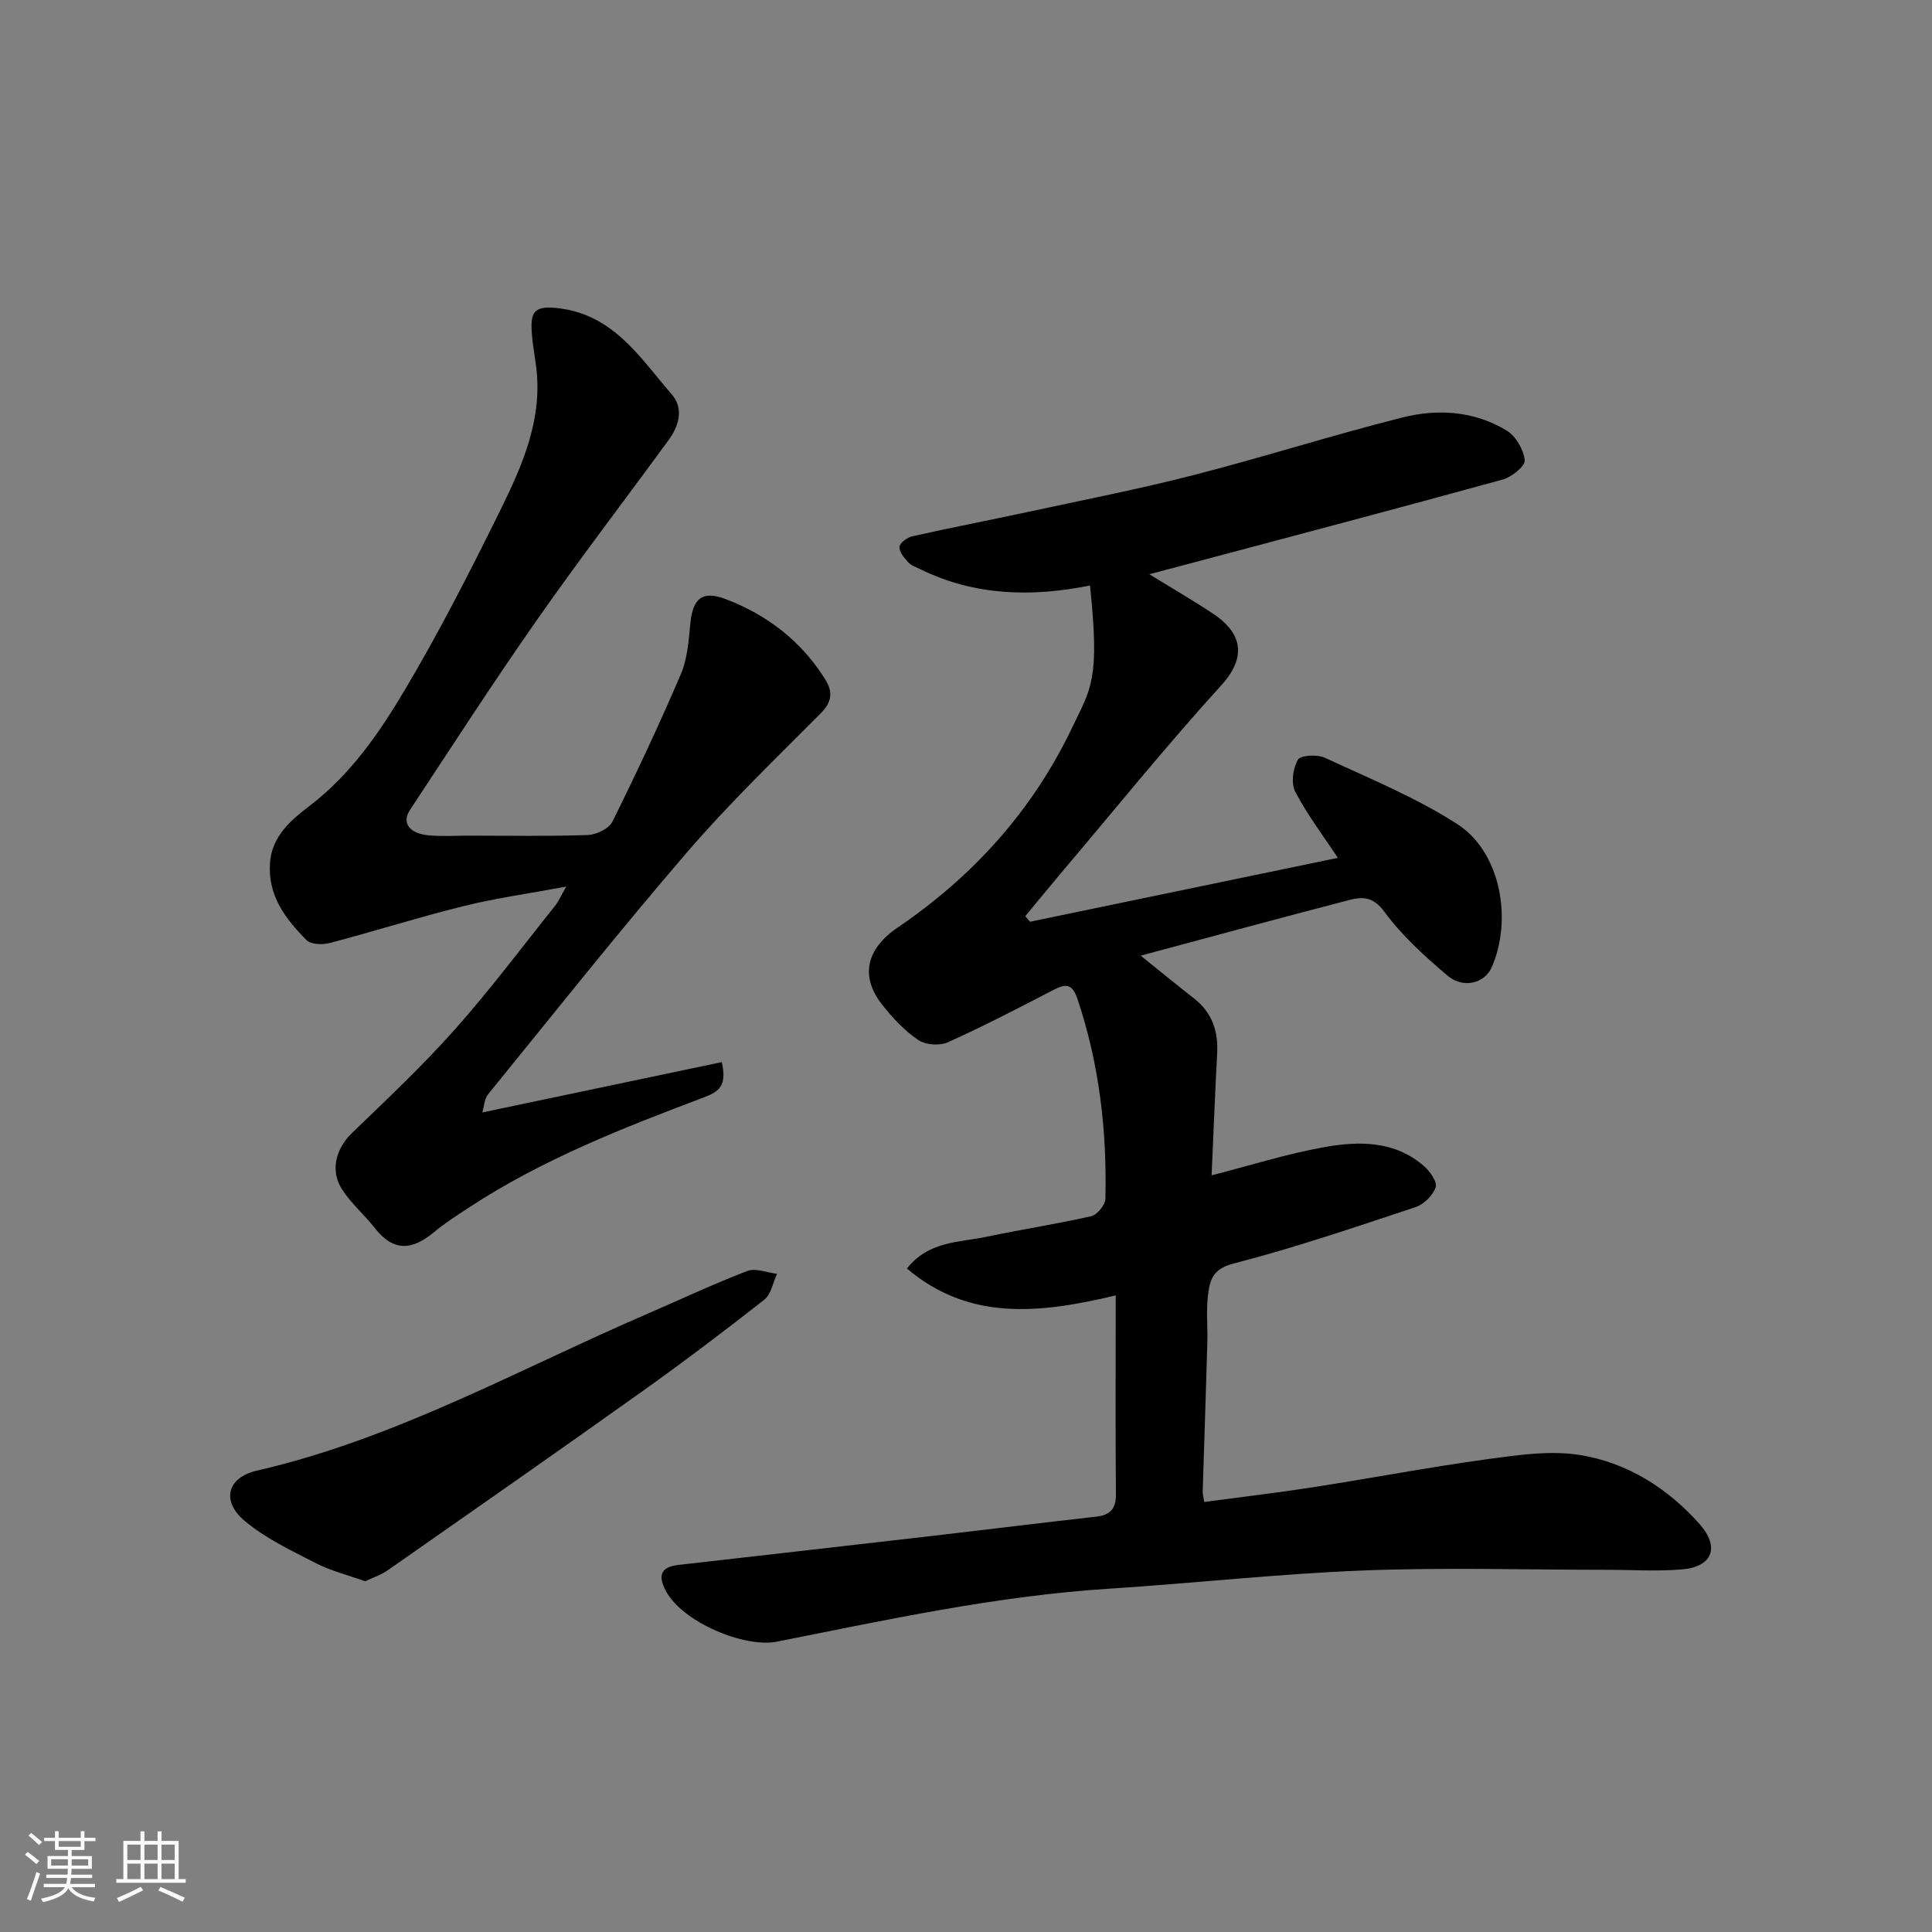 <svg enable-background="new 0 0 400 400" viewBox="0 0 400 400" xmlns="http://www.w3.org/2000/svg"><rect x="0" y="0" width="400" height="400" fill="#808080" stroke="none"/><path d="m5.17 384 .55-.58c.85.61 1.65 1.24 2.4 1.87l-.59.64c-.83-.73-1.62-1.38-2.36-1.93m1.22 9.53-.82-.34c.71-1.76 1.37-3.64 1.98-5.63.24.13.5.25.76.36-.6 1.67-1.24 3.54-1.92 5.61m-.5-13.5.57-.54c.56.44 1.31 1.06 2.26 1.87l-.64.64c-.68-.66-1.41-1.32-2.19-1.97m3.25.46h2.24v-1.36h.77v1.36h4.57v-1.36h.76v1.36h2.28v.69h-2.28v1.84h-2.64v1.26h4.18v2.64h-4.21c0 .45-.02.86-.05 1.21h4.32v.69h-4.38c-.04.34-.1.75-.19 1.22h5.15v.69h-4.82c.87 1.19 2.51 1.92 4.93 2.19-.17.31-.3.57-.37.76-2.77-.49-4.52-1.41-5.26-2.76-.56 1.26-2.3 2.23-5.24 2.9-.12-.24-.26-.48-.43-.72 2.73-.55 4.38-1.34 4.96-2.38h-4.38v-.69h4.65c.1-.38.17-.79.21-1.22h-4.32v-.69h4.4c.03-.34.05-.75.05-1.21h-4.2v-2.64h4.23v-1.26h-2.69v-1.84h-2.24zm1.46 4.46v1.29h3.45c.01-.4.02-.57.01-.53v-.32-.45h-3.46zm1.55-2.59h4.57v-1.19h-4.57zm6.11 2.59h-3.42v.77c-.01.19-.01.37-.02.53h3.44z" fill="#fafafa"/><path d="m32.63 379.16h.82v1.98h3.54v7.89h1.46v.78h-14.37v-.78h1.46v-7.89h3.54v-1.98h.82v1.98h2.73zm-3.49 11.48.5.73c-1.61.82-3.28 1.63-5 2.41-.13-.27-.28-.55-.44-.82 1.75-.72 3.4-1.49 4.94-2.32m-2.78-5.55h2.73v-3.18h-2.73zm0 3.95h2.73v-3.2h-2.73zm3.54-3.95h2.73v-3.18h-2.73zm0 3.95h2.73v-3.2h-2.73zm7.89 4.68c-1.84-.92-3.51-1.7-5.02-2.32l.45-.73c1.89.8 3.57 1.55 5.04 2.23zm-1.62-11.81h-2.73v3.18h2.73zm-2.73 7.13h2.73v-3.2h-2.73z" fill="#fafafa"/><g fill="#000001"><path d="m231 268.2c-16 3.82-30.4 5.28-43.23-5.56 4.5-5.74 10.87-5.39 16.59-6.6 7.18-1.52 14.44-2.61 21.59-4.25 1.22-.28 2.88-2.33 2.91-3.59.34-14.03-1.25-27.79-5.72-41.2-1.07-3.22-2.27-3.47-4.96-2.08-7.24 3.75-14.49 7.52-21.92 10.87-1.7.76-4.64.56-6.15-.47-2.84-1.93-5.32-4.58-7.47-7.31-4.6-5.83-3.32-11.54 3.22-15.98 15.68-10.65 27.99-24.32 36.15-41.46 3.83-8.05 5.75-9.66 3.66-29.35-12.02 2.43-23.83 2.16-35.08-3.35-.88-.43-1.92-.76-2.55-1.45-.84-.92-1.9-2.18-1.81-3.21.07-.82 1.61-1.94 2.67-2.18 7.93-1.78 15.92-3.32 23.87-5.03 11.45-2.47 22.97-4.72 34.31-7.63 14.49-3.72 28.76-8.28 43.26-11.93 7.33-1.85 14.94-1.36 21.61 2.71 1.89 1.15 3.5 3.94 3.73 6.14.13 1.19-2.7 3.48-4.54 3.99-21.96 6.04-43.98 11.85-65.99 17.71-2.3.61-4.61 1.22-7.19 1.9 4.74 2.92 9.06 5.42 13.21 8.18 5.26 3.5 7.57 8.33 1.7 14.79-11.49 12.65-22.24 25.96-33.29 39.01-2.46 2.91-4.87 5.87-7.3 8.81.32.39.64.77.96 1.16 21.37-4.43 42.75-8.87 63.75-13.23-2.9-4.39-6.27-8.82-8.82-13.68-.91-1.73-.48-4.85.54-6.64.54-.94 4.03-1.13 5.6-.4 9.29 4.31 18.9 8.24 27.45 13.76 8.96 5.78 11.45 19.83 7.04 29.7-1.46 3.26-5.87 4.38-9.11 1.64-4.74-4.01-9.46-8.3-13.1-13.26-2.27-3.08-4.48-3.1-7.12-2.42-14.31 3.71-28.58 7.6-43.3 11.55 4.04 3.25 7.52 6.1 11.06 8.87 3.7 2.9 5.01 6.71 4.77 11.29-.44 8.42-.77 16.84-1.15 25.32 8.01-2.05 15.62-4.47 23.41-5.85 7.13-1.27 14.5-1.32 20.52 3.9 1.26 1.09 2.83 3.31 2.46 4.42-.56 1.68-2.45 3.55-4.18 4.12-12.5 4.14-24.99 8.41-37.73 11.69-4.48 1.15-4.9 3.7-5.26 6.84-.35 3.13-.01 6.33-.1 9.49-.29 10.27-.65 20.54-.96 30.8-.02.64.18 1.28.32 2.22 7.57-1.02 14.99-1.89 22.38-3.03 12.1-1.88 24.14-4.18 36.27-5.84 6.38-.87 13.07-1.86 19.3-.83 9.69 1.6 18.01 6.86 24.59 14.26 4.25 4.79 2.68 8.84-3.57 9.39-5.15.45-10.38.09-15.57.09-16.83 0-33.68-.52-50.49.14-17.59.69-35.13 2.65-52.72 3.78-23.26 1.49-45.93 6.44-68.7 10.96-6.68 1.33-19.57-4.04-22.98-10.54-1.7-3.24-.97-4.94 2.62-5.35 17.59-2.01 35.19-3.99 52.77-6.03 11.23-1.3 22.46-2.7 33.69-3.96 3.01-.34 4.16-1.63 4.12-4.77-.13-13.42-.04-26.85-.04-41.04z"/><path d="m99.86 230.32c16.98-3.57 33.17-6.97 49.58-10.42 1.08 4.86-.49 6.09-3.71 7.3-16.78 6.34-33.51 12.87-48.63 22.8-2.45 1.61-4.96 3.19-7.2 5.07-4.38 3.69-8.34 4.23-12.21-.71-2.18-2.79-4.95-5.15-6.86-8.09-2.57-3.95-1.24-8.54 2.07-11.72 7.25-6.98 14.6-13.91 21.28-21.42 7.29-8.2 13.88-17.02 20.74-25.59.7-.87 1.14-1.94 2.3-3.98-7.71 1.44-14.55 2.38-21.21 4.03-9.29 2.3-18.43 5.2-27.69 7.64-1.51.4-3.94.34-4.86-.59-4.33-4.38-8.04-9.14-7.56-16 .4-5.65 4.59-9.03 8.13-11.74 8.63-6.59 14.54-15.22 19.86-24.19 7.08-11.94 13.41-24.34 19.56-36.8 4.64-9.4 8.97-19.06 7.54-30.07-.36-2.76-.9-5.52-.94-8.29-.04-3.13 1.05-4.15 4.88-3.81 11.95 1.08 17.5 10.24 24.18 17.95 2.46 2.84 1.5 6.43-.64 9.36-9.15 12.53-18.6 24.86-27.49 37.57-8.98 12.83-17.47 26-26.1 39.07-1.74 2.63-.17 4.87 3.81 5.25 2.81.27 5.66.07 8.49.07 8.17 0 16.34.16 24.49-.13 1.78-.06 4.4-1.31 5.12-2.76 4.99-10.06 9.77-20.24 14.18-30.57 1.37-3.2 1.61-6.96 1.96-10.51.51-5.17 2.5-6.82 7.26-5.02 8.68 3.29 15.73 8.72 20.68 16.67 1.57 2.52 1.42 4.62-.93 6.98-9.37 9.41-18.97 18.66-27.63 28.71-14.13 16.41-27.6 33.38-41.26 50.19-.78.97-.83 2.55-1.19 3.75z"/><path d="m75.61 327.39c-3.64-1.31-7.17-2.18-10.31-3.8-5.06-2.6-10.36-5.1-14.66-8.72-4.87-4.09-3.61-8.97 2.54-10.39 28.7-6.6 54.23-20.98 80.92-32.5 6.87-2.97 13.65-6.17 20.63-8.84 1.72-.66 4.08.35 6.15.59-.86 1.82-1.23 4.25-2.65 5.36-8.21 6.46-16.56 12.77-25.07 18.84-17.53 12.49-35.18 24.81-52.83 37.14-1.41.99-3.13 1.55-4.72 2.32z"/></g></svg>
